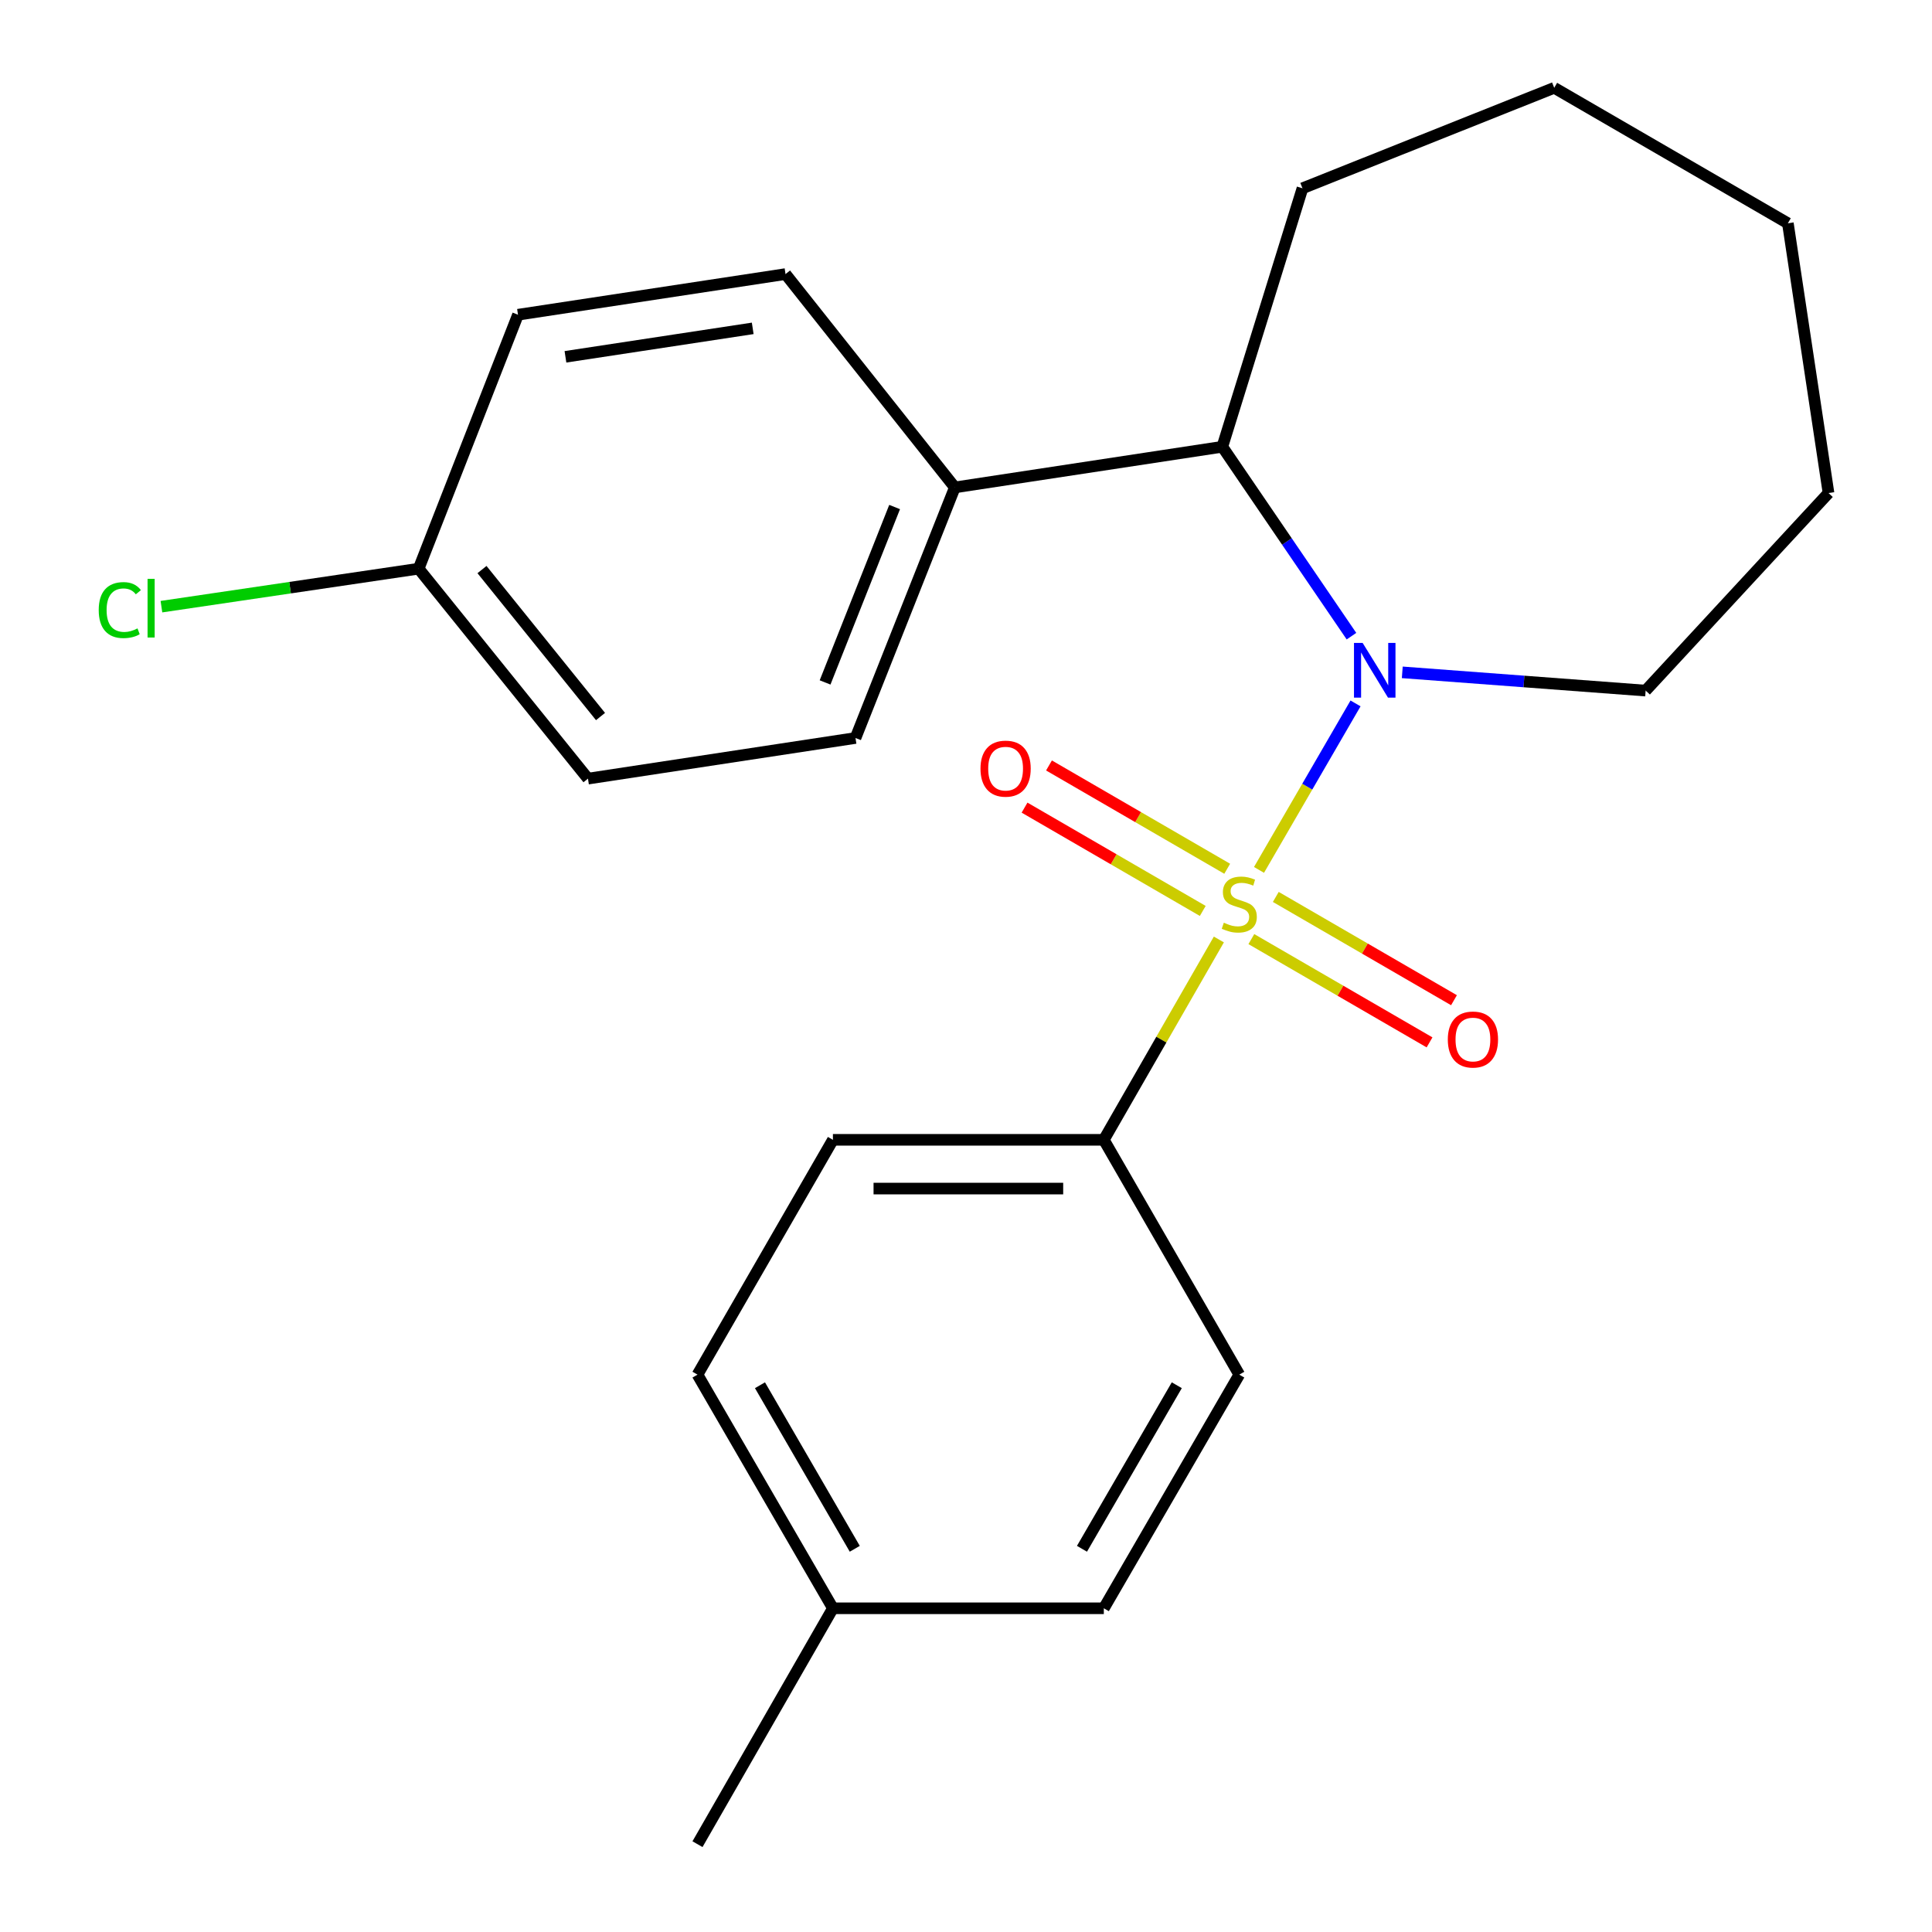 <?xml version='1.0' encoding='iso-8859-1'?>
<svg version='1.1' baseProfile='full'
              xmlns='http://www.w3.org/2000/svg'
                      xmlns:rdkit='http://www.rdkit.org/xml'
                      xmlns:xlink='http://www.w3.org/1999/xlink'
                  xml:space='preserve'
width='1000px' height='1000px' viewBox='0 0 1000 1000'>
<!-- END OF HEADER -->
<rect style='opacity:1.0;fill:#FFFFFF;stroke:none' width='1000' height='1000' x='0' y='0'> </rect>
<path class='bond-0' d='M 651.66,450.259 L 676.64,407.172' style='fill:none;fill-rule:evenodd;stroke:#CCCC00;stroke-width:6px;stroke-linecap:butt;stroke-linejoin:miter;stroke-opacity:1' />
<path class='bond-0' d='M 676.64,407.172 L 701.62,364.084' style='fill:none;fill-rule:evenodd;stroke:#0000FF;stroke-width:6px;stroke-linecap:butt;stroke-linejoin:miter;stroke-opacity:1' />
<path class='bond-2' d='M 630.883,486.274 L 601.11,538.123' style='fill:none;fill-rule:evenodd;stroke:#CCCC00;stroke-width:6px;stroke-linecap:butt;stroke-linejoin:miter;stroke-opacity:1' />
<path class='bond-2' d='M 601.11,538.123 L 571.337,589.973' style='fill:none;fill-rule:evenodd;stroke:#000000;stroke-width:6px;stroke-linecap:butt;stroke-linejoin:miter;stroke-opacity:1' />
<path class='bond-3' d='M 647.697,486.077 L 693.812,512.806' style='fill:none;fill-rule:evenodd;stroke:#CCCC00;stroke-width:6px;stroke-linecap:butt;stroke-linejoin:miter;stroke-opacity:1' />
<path class='bond-3' d='M 693.812,512.806 L 739.927,539.535' style='fill:none;fill-rule:evenodd;stroke:#FF0000;stroke-width:6px;stroke-linecap:butt;stroke-linejoin:miter;stroke-opacity:1' />
<path class='bond-3' d='M 660.349,464.248 L 706.464,490.978' style='fill:none;fill-rule:evenodd;stroke:#CCCC00;stroke-width:6px;stroke-linecap:butt;stroke-linejoin:miter;stroke-opacity:1' />
<path class='bond-3' d='M 706.464,490.978 L 752.579,517.707' style='fill:none;fill-rule:evenodd;stroke:#FF0000;stroke-width:6px;stroke-linecap:butt;stroke-linejoin:miter;stroke-opacity:1' />
<path class='bond-4' d='M 635.2,449.671 L 589.079,422.935' style='fill:none;fill-rule:evenodd;stroke:#CCCC00;stroke-width:6px;stroke-linecap:butt;stroke-linejoin:miter;stroke-opacity:1' />
<path class='bond-4' d='M 589.079,422.935 L 542.957,396.2' style='fill:none;fill-rule:evenodd;stroke:#FF0000;stroke-width:6px;stroke-linecap:butt;stroke-linejoin:miter;stroke-opacity:1' />
<path class='bond-4' d='M 622.547,471.498 L 576.426,444.763' style='fill:none;fill-rule:evenodd;stroke:#CCCC00;stroke-width:6px;stroke-linecap:butt;stroke-linejoin:miter;stroke-opacity:1' />
<path class='bond-4' d='M 576.426,444.763 L 530.304,418.028' style='fill:none;fill-rule:evenodd;stroke:#FF0000;stroke-width:6px;stroke-linecap:butt;stroke-linejoin:miter;stroke-opacity:1' />
<path class='bond-1' d='M 699.518,329.278 L 666.096,280.261' style='fill:none;fill-rule:evenodd;stroke:#0000FF;stroke-width:6px;stroke-linecap:butt;stroke-linejoin:miter;stroke-opacity:1' />
<path class='bond-1' d='M 666.096,280.261 L 632.674,231.245' style='fill:none;fill-rule:evenodd;stroke:#000000;stroke-width:6px;stroke-linecap:butt;stroke-linejoin:miter;stroke-opacity:1' />
<path class='bond-10' d='M 725.815,348.007 L 788.799,352.729' style='fill:none;fill-rule:evenodd;stroke:#0000FF;stroke-width:6px;stroke-linecap:butt;stroke-linejoin:miter;stroke-opacity:1' />
<path class='bond-10' d='M 788.799,352.729 L 851.782,357.451' style='fill:none;fill-rule:evenodd;stroke:#000000;stroke-width:6px;stroke-linecap:butt;stroke-linejoin:miter;stroke-opacity:1' />
<path class='bond-5' d='M 632.674,231.245 L 494.218,252.284' style='fill:none;fill-rule:evenodd;stroke:#000000;stroke-width:6px;stroke-linecap:butt;stroke-linejoin:miter;stroke-opacity:1' />
<path class='bond-18' d='M 632.674,231.245 L 674.163,97.456' style='fill:none;fill-rule:evenodd;stroke:#000000;stroke-width:6px;stroke-linecap:butt;stroke-linejoin:miter;stroke-opacity:1' />
<path class='bond-6' d='M 571.337,589.973 L 431.115,589.973' style='fill:none;fill-rule:evenodd;stroke:#000000;stroke-width:6px;stroke-linecap:butt;stroke-linejoin:miter;stroke-opacity:1' />
<path class='bond-6' d='M 550.304,615.203 L 452.148,615.203' style='fill:none;fill-rule:evenodd;stroke:#000000;stroke-width:6px;stroke-linecap:butt;stroke-linejoin:miter;stroke-opacity:1' />
<path class='bond-7' d='M 571.337,589.973 L 641.449,711.511' style='fill:none;fill-rule:evenodd;stroke:#000000;stroke-width:6px;stroke-linecap:butt;stroke-linejoin:miter;stroke-opacity:1' />
<path class='bond-8' d='M 494.218,252.284 L 442.805,381.98' style='fill:none;fill-rule:evenodd;stroke:#000000;stroke-width:6px;stroke-linecap:butt;stroke-linejoin:miter;stroke-opacity:1' />
<path class='bond-8' d='M 463.052,262.441 L 427.062,353.228' style='fill:none;fill-rule:evenodd;stroke:#000000;stroke-width:6px;stroke-linecap:butt;stroke-linejoin:miter;stroke-opacity:1' />
<path class='bond-9' d='M 494.218,252.284 L 406.586,141.861' style='fill:none;fill-rule:evenodd;stroke:#000000;stroke-width:6px;stroke-linecap:butt;stroke-linejoin:miter;stroke-opacity:1' />
<path class='bond-14' d='M 431.115,589.973 L 361.018,711.511' style='fill:none;fill-rule:evenodd;stroke:#000000;stroke-width:6px;stroke-linecap:butt;stroke-linejoin:miter;stroke-opacity:1' />
<path class='bond-15' d='M 641.449,711.511 L 571.337,832.447' style='fill:none;fill-rule:evenodd;stroke:#000000;stroke-width:6px;stroke-linecap:butt;stroke-linejoin:miter;stroke-opacity:1' />
<path class='bond-15' d='M 609.105,716.997 L 560.027,801.652' style='fill:none;fill-rule:evenodd;stroke:#000000;stroke-width:6px;stroke-linecap:butt;stroke-linejoin:miter;stroke-opacity:1' />
<path class='bond-12' d='M 442.805,381.98 L 304.334,403.019' style='fill:none;fill-rule:evenodd;stroke:#000000;stroke-width:6px;stroke-linecap:butt;stroke-linejoin:miter;stroke-opacity:1' />
<path class='bond-13' d='M 406.586,141.861 L 268.115,162.9' style='fill:none;fill-rule:evenodd;stroke:#000000;stroke-width:6px;stroke-linecap:butt;stroke-linejoin:miter;stroke-opacity:1' />
<path class='bond-13' d='M 389.605,169.96 L 292.676,184.688' style='fill:none;fill-rule:evenodd;stroke:#000000;stroke-width:6px;stroke-linecap:butt;stroke-linejoin:miter;stroke-opacity:1' />
<path class='bond-20' d='M 851.782,357.451 L 946.436,255.199' style='fill:none;fill-rule:evenodd;stroke:#000000;stroke-width:6px;stroke-linecap:butt;stroke-linejoin:miter;stroke-opacity:1' />
<path class='bond-11' d='M 216.688,294.348 L 268.115,162.9' style='fill:none;fill-rule:evenodd;stroke:#000000;stroke-width:6px;stroke-linecap:butt;stroke-linejoin:miter;stroke-opacity:1' />
<path class='bond-17' d='M 216.688,294.348 L 150.123,304.179' style='fill:none;fill-rule:evenodd;stroke:#000000;stroke-width:6px;stroke-linecap:butt;stroke-linejoin:miter;stroke-opacity:1' />
<path class='bond-17' d='M 150.123,304.179 L 83.557,314.01' style='fill:none;fill-rule:evenodd;stroke:#00CC00;stroke-width:6px;stroke-linecap:butt;stroke-linejoin:miter;stroke-opacity:1' />
<path class='bond-25' d='M 216.688,294.348 L 304.334,403.019' style='fill:none;fill-rule:evenodd;stroke:#000000;stroke-width:6px;stroke-linecap:butt;stroke-linejoin:miter;stroke-opacity:1' />
<path class='bond-25' d='M 249.474,294.81 L 310.826,370.879' style='fill:none;fill-rule:evenodd;stroke:#000000;stroke-width:6px;stroke-linecap:butt;stroke-linejoin:miter;stroke-opacity:1' />
<path class='bond-23' d='M 361.018,711.511 L 431.115,832.447' style='fill:none;fill-rule:evenodd;stroke:#000000;stroke-width:6px;stroke-linecap:butt;stroke-linejoin:miter;stroke-opacity:1' />
<path class='bond-23' d='M 393.361,716.999 L 442.429,801.654' style='fill:none;fill-rule:evenodd;stroke:#000000;stroke-width:6px;stroke-linecap:butt;stroke-linejoin:miter;stroke-opacity:1' />
<path class='bond-16' d='M 571.337,832.447 L 431.115,832.447' style='fill:none;fill-rule:evenodd;stroke:#000000;stroke-width:6px;stroke-linecap:butt;stroke-linejoin:miter;stroke-opacity:1' />
<path class='bond-19' d='M 431.115,832.447 L 361.018,954.545' style='fill:none;fill-rule:evenodd;stroke:#000000;stroke-width:6px;stroke-linecap:butt;stroke-linejoin:miter;stroke-opacity:1' />
<path class='bond-21' d='M 674.163,97.456 L 804.462,45.455' style='fill:none;fill-rule:evenodd;stroke:#000000;stroke-width:6px;stroke-linecap:butt;stroke-linejoin:miter;stroke-opacity:1' />
<path class='bond-22' d='M 946.436,255.199 L 925.398,115.566' style='fill:none;fill-rule:evenodd;stroke:#000000;stroke-width:6px;stroke-linecap:butt;stroke-linejoin:miter;stroke-opacity:1' />
<path class='bond-24' d='M 804.462,45.455 L 925.398,115.566' style='fill:none;fill-rule:evenodd;stroke:#000000;stroke-width:6px;stroke-linecap:butt;stroke-linejoin:miter;stroke-opacity:1' />
<path  class='atom-0' d='M 633.449 477.594
Q 633.769 477.714, 635.089 478.274
Q 636.409 478.834, 637.849 479.194
Q 639.329 479.514, 640.769 479.514
Q 643.449 479.514, 645.009 478.234
Q 646.569 476.914, 646.569 474.634
Q 646.569 473.074, 645.769 472.114
Q 645.009 471.154, 643.809 470.634
Q 642.609 470.114, 640.609 469.514
Q 638.089 468.754, 636.569 468.034
Q 635.089 467.314, 634.009 465.794
Q 632.969 464.274, 632.969 461.714
Q 632.969 458.154, 635.369 455.954
Q 637.809 453.754, 642.609 453.754
Q 645.889 453.754, 649.609 455.314
L 648.689 458.394
Q 645.289 456.994, 642.729 456.994
Q 639.969 456.994, 638.449 458.154
Q 636.929 459.274, 636.969 461.234
Q 636.969 462.754, 637.729 463.674
Q 638.529 464.594, 639.649 465.114
Q 640.809 465.634, 642.729 466.234
Q 645.289 467.034, 646.809 467.834
Q 648.329 468.634, 649.409 470.274
Q 650.529 471.874, 650.529 474.634
Q 650.529 478.554, 647.889 480.674
Q 645.289 482.754, 640.929 482.754
Q 638.409 482.754, 636.489 482.194
Q 634.609 481.674, 632.369 480.754
L 633.449 477.594
' fill='#CCCC00'/>
<path  class='atom-1' d='M 705.3 332.778
L 714.58 347.778
Q 715.5 349.258, 716.98 351.938
Q 718.46 354.618, 718.54 354.778
L 718.54 332.778
L 722.3 332.778
L 722.3 361.098
L 718.42 361.098
L 708.46 344.698
Q 707.3 342.778, 706.06 340.578
Q 704.86 338.378, 704.5 337.698
L 704.5 361.098
L 700.82 361.098
L 700.82 332.778
L 705.3 332.778
' fill='#0000FF'/>
<path  class='atom-4' d='M 749.384 538.051
Q 749.384 531.251, 752.744 527.451
Q 756.104 523.651, 762.384 523.651
Q 768.664 523.651, 772.024 527.451
Q 775.384 531.251, 775.384 538.051
Q 775.384 544.931, 771.984 548.851
Q 768.584 552.731, 762.384 552.731
Q 756.144 552.731, 752.744 548.851
Q 749.384 544.971, 749.384 538.051
M 762.384 549.531
Q 766.704 549.531, 769.024 546.651
Q 771.384 543.731, 771.384 538.051
Q 771.384 532.491, 769.024 529.691
Q 766.704 526.851, 762.384 526.851
Q 758.064 526.851, 755.704 529.651
Q 753.384 532.451, 753.384 538.051
Q 753.384 543.771, 755.704 546.651
Q 758.064 549.531, 762.384 549.531
' fill='#FF0000'/>
<path  class='atom-5' d='M 507.499 397.843
Q 507.499 391.043, 510.859 387.243
Q 514.219 383.443, 520.499 383.443
Q 526.779 383.443, 530.139 387.243
Q 533.499 391.043, 533.499 397.843
Q 533.499 404.723, 530.099 408.643
Q 526.699 412.523, 520.499 412.523
Q 514.259 412.523, 510.859 408.643
Q 507.499 404.763, 507.499 397.843
M 520.499 409.323
Q 524.819 409.323, 527.139 406.443
Q 529.499 403.523, 529.499 397.843
Q 529.499 392.283, 527.139 389.483
Q 524.819 386.643, 520.499 386.643
Q 516.179 386.643, 513.819 389.443
Q 511.499 392.243, 511.499 397.843
Q 511.499 403.563, 513.819 406.443
Q 516.179 409.323, 520.499 409.323
' fill='#FF0000'/>
<path  class='atom-18' d='M 51.098 315.778
Q 51.098 308.738, 54.378 305.058
Q 57.698 301.338, 63.978 301.338
Q 69.818 301.338, 72.938 305.458
L 70.298 307.618
Q 68.018 304.618, 63.978 304.618
Q 59.698 304.618, 57.418 307.498
Q 55.178 310.338, 55.178 315.778
Q 55.178 321.378, 57.498 324.258
Q 59.858 327.138, 64.418 327.138
Q 67.538 327.138, 71.178 325.258
L 72.298 328.258
Q 70.818 329.218, 68.578 329.778
Q 66.338 330.338, 63.858 330.338
Q 57.698 330.338, 54.378 326.578
Q 51.098 322.818, 51.098 315.778
' fill='#00CC00'/>
<path  class='atom-18' d='M 76.378 299.618
L 80.058 299.618
L 80.058 329.978
L 76.378 329.978
L 76.378 299.618
' fill='#00CC00'/>
</svg>
